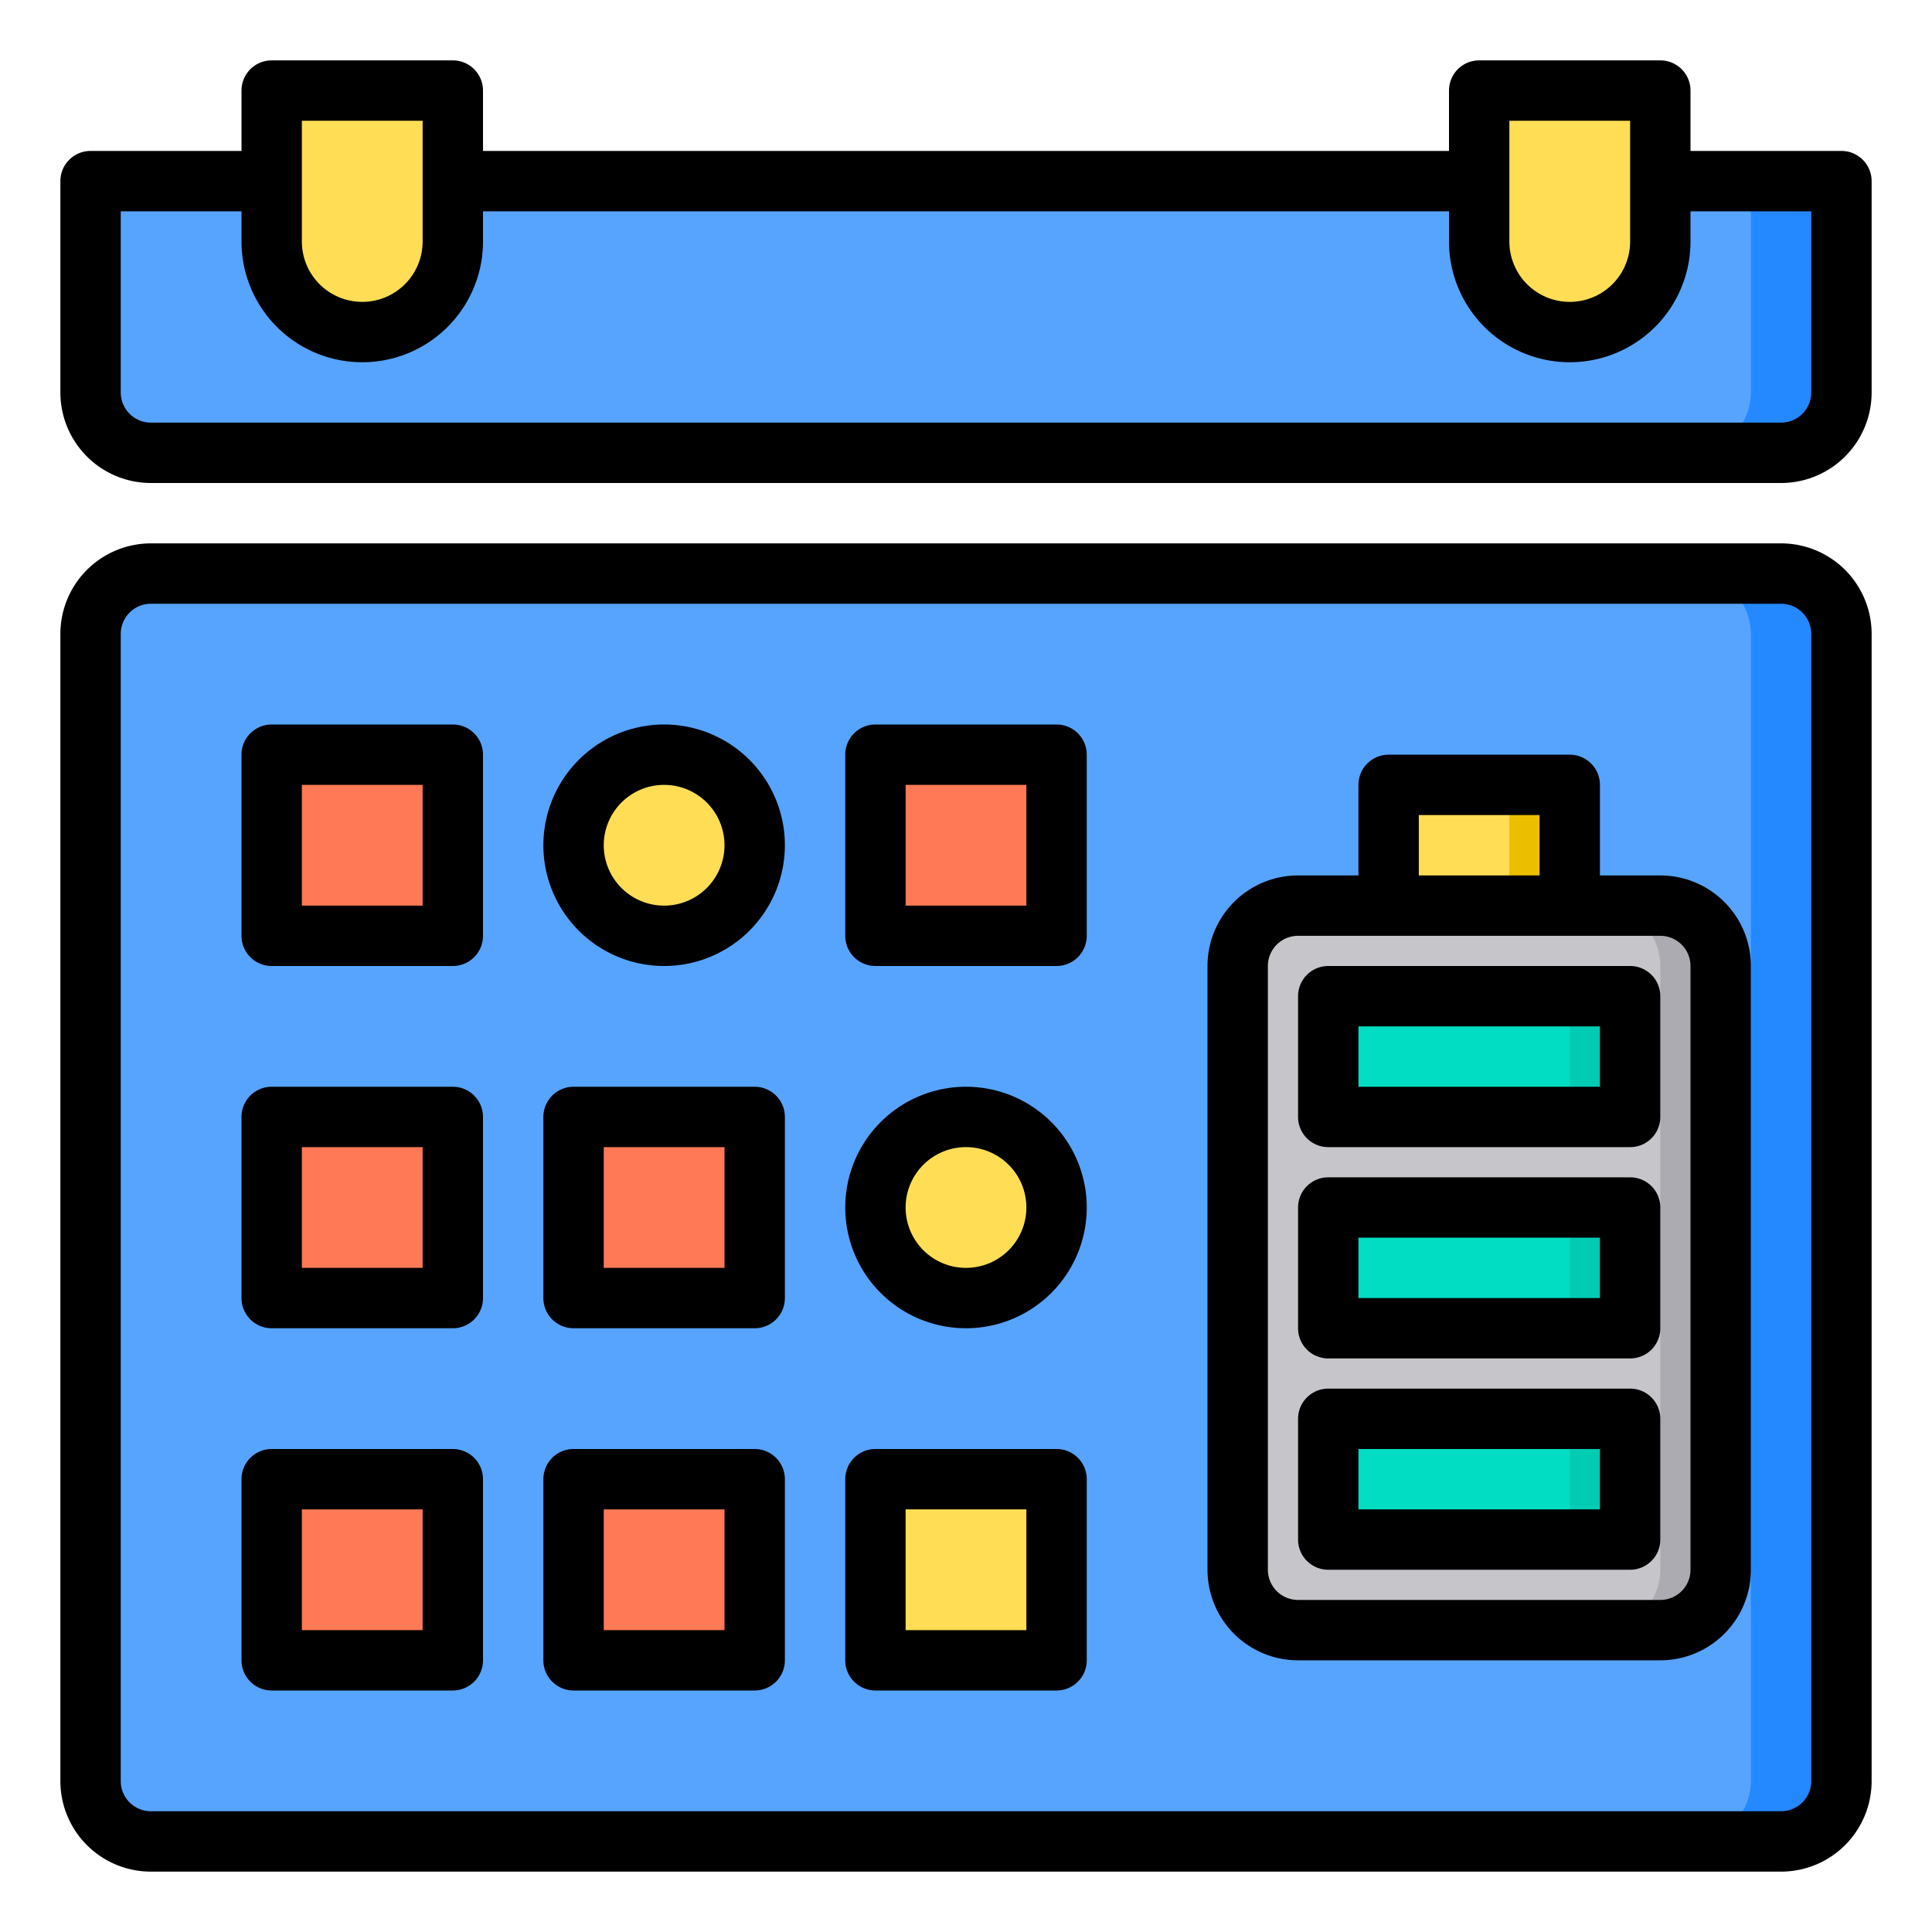 <svg height="512" viewBox="0 0 64 64" width="512" xmlns="http://www.w3.org/2000/svg"><g id="battery_life" data-name="battery life"><rect fill="#57a4ff" height="42" rx="2" width="58" x="3" y="19"/><path d="m61 6v7a2.006 2.006 0 0 1 -2 2h-54a2.006 2.006 0 0 1 -2-2v-7z" fill="#57a4ff"/><path d="m61 21v38a2.006 2.006 0 0 1 -2 2h-3a2.006 2.006 0 0 0 2-2v-38a2.006 2.006 0 0 0 -2-2h3a2.006 2.006 0 0 1 2 2z" fill="#2488ff"/><path d="m61 6v7a2.006 2.006 0 0 1 -2 2h-3a2.006 2.006 0 0 0 2-2v-7z" fill="#2488ff"/><path d="m57 32v20a2.006 2.006 0 0 1 -2 2h-12a2.012 2.012 0 0 1 -1.99-1.79 1.477 1.477 0 0 1 -.01-.21v-20a2.006 2.006 0 0 1 2-2h12a2.006 2.006 0 0 1 2 2z" fill="#c6c5ca"/><path d="m57 32v20a2.006 2.006 0 0 1 -2 2h-2a2.006 2.006 0 0 0 2-2v-20a2.006 2.006 0 0 0 -2-2h2a2.006 2.006 0 0 1 2 2z" fill="#acabb1"/><g fill="#00ddc2"><path d="m44 47h10v4h-10z"/><path d="m44 40h10v4h-10z"/><path d="m44 33h10v4h-10z"/></g><path d="m52 47h2v4h-2z" fill="#00ccb3"/><path d="m52 40h2v4h-2z" fill="#00ccb3"/><path d="m52 33h2v4h-2z" fill="#00ccb3"/><path d="m52 26v4h-6v-4h3z" fill="#ffde55"/><path d="m50 26h2v4h-2z" fill="#ebbf00"/><path d="m55 6v2a3 3 0 0 1 -6 0v-5h6z" fill="#ffde55"/><path d="m29 49h6v6h-6z" fill="#ffde55"/><path d="m29 25h6v6h-6z" fill="#ff7956"/><path d="m34.12 37.88a2.994 2.994 0 1 1 -2.12-.88 2.993 2.993 0 0 1 2.12.88z" fill="#ffde55"/><path d="m19 49h6v6h-6z" fill="#ff7956"/><path d="m19 37h6v6h-6z" fill="#ff7956"/><path d="m24.12 25.88a2.994 2.994 0 1 1 -2.12-.88 2.993 2.993 0 0 1 2.12.88z" fill="#ffde55"/><path d="m9 49h6v6h-6z" fill="#ff7956"/><path d="m9 37h6v6h-6z" fill="#ff7956"/><path d="m9 25h6v6h-6z" fill="#ff7956"/><path d="m15 6v2a3 3 0 0 1 -6 0v-5h6z" fill="#ffde55"/><path d="m59 18h-54a3 3 0 0 0 -3 3v38a3 3 0 0 0 3 3h54a3 3 0 0 0 3-3v-38a3 3 0 0 0 -3-3zm1 41a1 1 0 0 1 -1 1h-54a1 1 0 0 1 -1-1v-38a1 1 0 0 1 1-1h54a1 1 0 0 1 1 1z"/><path d="m55 29h-2v-3a1 1 0 0 0 -1-1h-6a1 1 0 0 0 -1 1v3h-2a3 3 0 0 0 -3 3v20a3 3 0 0 0 3 3h12a3 3 0 0 0 3-3v-20a3 3 0 0 0 -3-3zm-8-2h4v2h-4zm9 25a1 1 0 0 1 -1 1h-12a1 1 0 0 1 -1-1v-20a1 1 0 0 1 1-1h12a1 1 0 0 1 1 1z"/><path d="m54 46h-10a1 1 0 0 0 -1 1v4a1 1 0 0 0 1 1h10a1 1 0 0 0 1-1v-4a1 1 0 0 0 -1-1zm-1 4h-8v-2h8z"/><path d="m54 39h-10a1 1 0 0 0 -1 1v4a1 1 0 0 0 1 1h10a1 1 0 0 0 1-1v-4a1 1 0 0 0 -1-1zm-1 4h-8v-2h8z"/><path d="m54 32h-10a1 1 0 0 0 -1 1v4a1 1 0 0 0 1 1h10a1 1 0 0 0 1-1v-4a1 1 0 0 0 -1-1zm-1 4h-8v-2h8z"/><path d="m61 5h-5v-2a1 1 0 0 0 -1-1h-6a1 1 0 0 0 -1 1v2h-32v-2a1 1 0 0 0 -1-1h-6a1 1 0 0 0 -1 1v2h-5a1 1 0 0 0 -1 1v7a3 3 0 0 0 3 3h54a3 3 0 0 0 3-3v-7a1 1 0 0 0 -1-1zm-11-1h4v4a2 2 0 0 1 -4 0zm-40 0h4v4a2 2 0 0 1 -4 0zm50 9a1 1 0 0 1 -1 1h-54a1 1 0 0 1 -1-1v-6h4v1a4 4 0 0 0 8 0v-1h32v1a4 4 0 0 0 8 0v-1h4z"/><path d="m15 24h-6a1 1 0 0 0 -1 1v6a1 1 0 0 0 1 1h6a1 1 0 0 0 1-1v-6a1 1 0 0 0 -1-1zm-1 6h-4v-4h4z"/><path d="m22 24a4 4 0 1 0 4 4 4 4 0 0 0 -4-4zm0 6a2 2 0 1 1 2-2 2 2 0 0 1 -2 2z"/><path d="m35 24h-6a1 1 0 0 0 -1 1v6a1 1 0 0 0 1 1h6a1 1 0 0 0 1-1v-6a1 1 0 0 0 -1-1zm-1 6h-4v-4h4z"/><path d="m15 36h-6a1 1 0 0 0 -1 1v6a1 1 0 0 0 1 1h6a1 1 0 0 0 1-1v-6a1 1 0 0 0 -1-1zm-1 6h-4v-4h4z"/><path d="m25 36h-6a1 1 0 0 0 -1 1v6a1 1 0 0 0 1 1h6a1 1 0 0 0 1-1v-6a1 1 0 0 0 -1-1zm-1 6h-4v-4h4z"/><path d="m32 36a4 4 0 1 0 4 4 4 4 0 0 0 -4-4zm0 6a2 2 0 1 1 2-2 2 2 0 0 1 -2 2z"/><path d="m15 48h-6a1 1 0 0 0 -1 1v6a1 1 0 0 0 1 1h6a1 1 0 0 0 1-1v-6a1 1 0 0 0 -1-1zm-1 6h-4v-4h4z"/><path d="m25 48h-6a1 1 0 0 0 -1 1v6a1 1 0 0 0 1 1h6a1 1 0 0 0 1-1v-6a1 1 0 0 0 -1-1zm-1 6h-4v-4h4z"/><path d="m35 48h-6a1 1 0 0 0 -1 1v6a1 1 0 0 0 1 1h6a1 1 0 0 0 1-1v-6a1 1 0 0 0 -1-1zm-1 6h-4v-4h4z"/></g></svg>